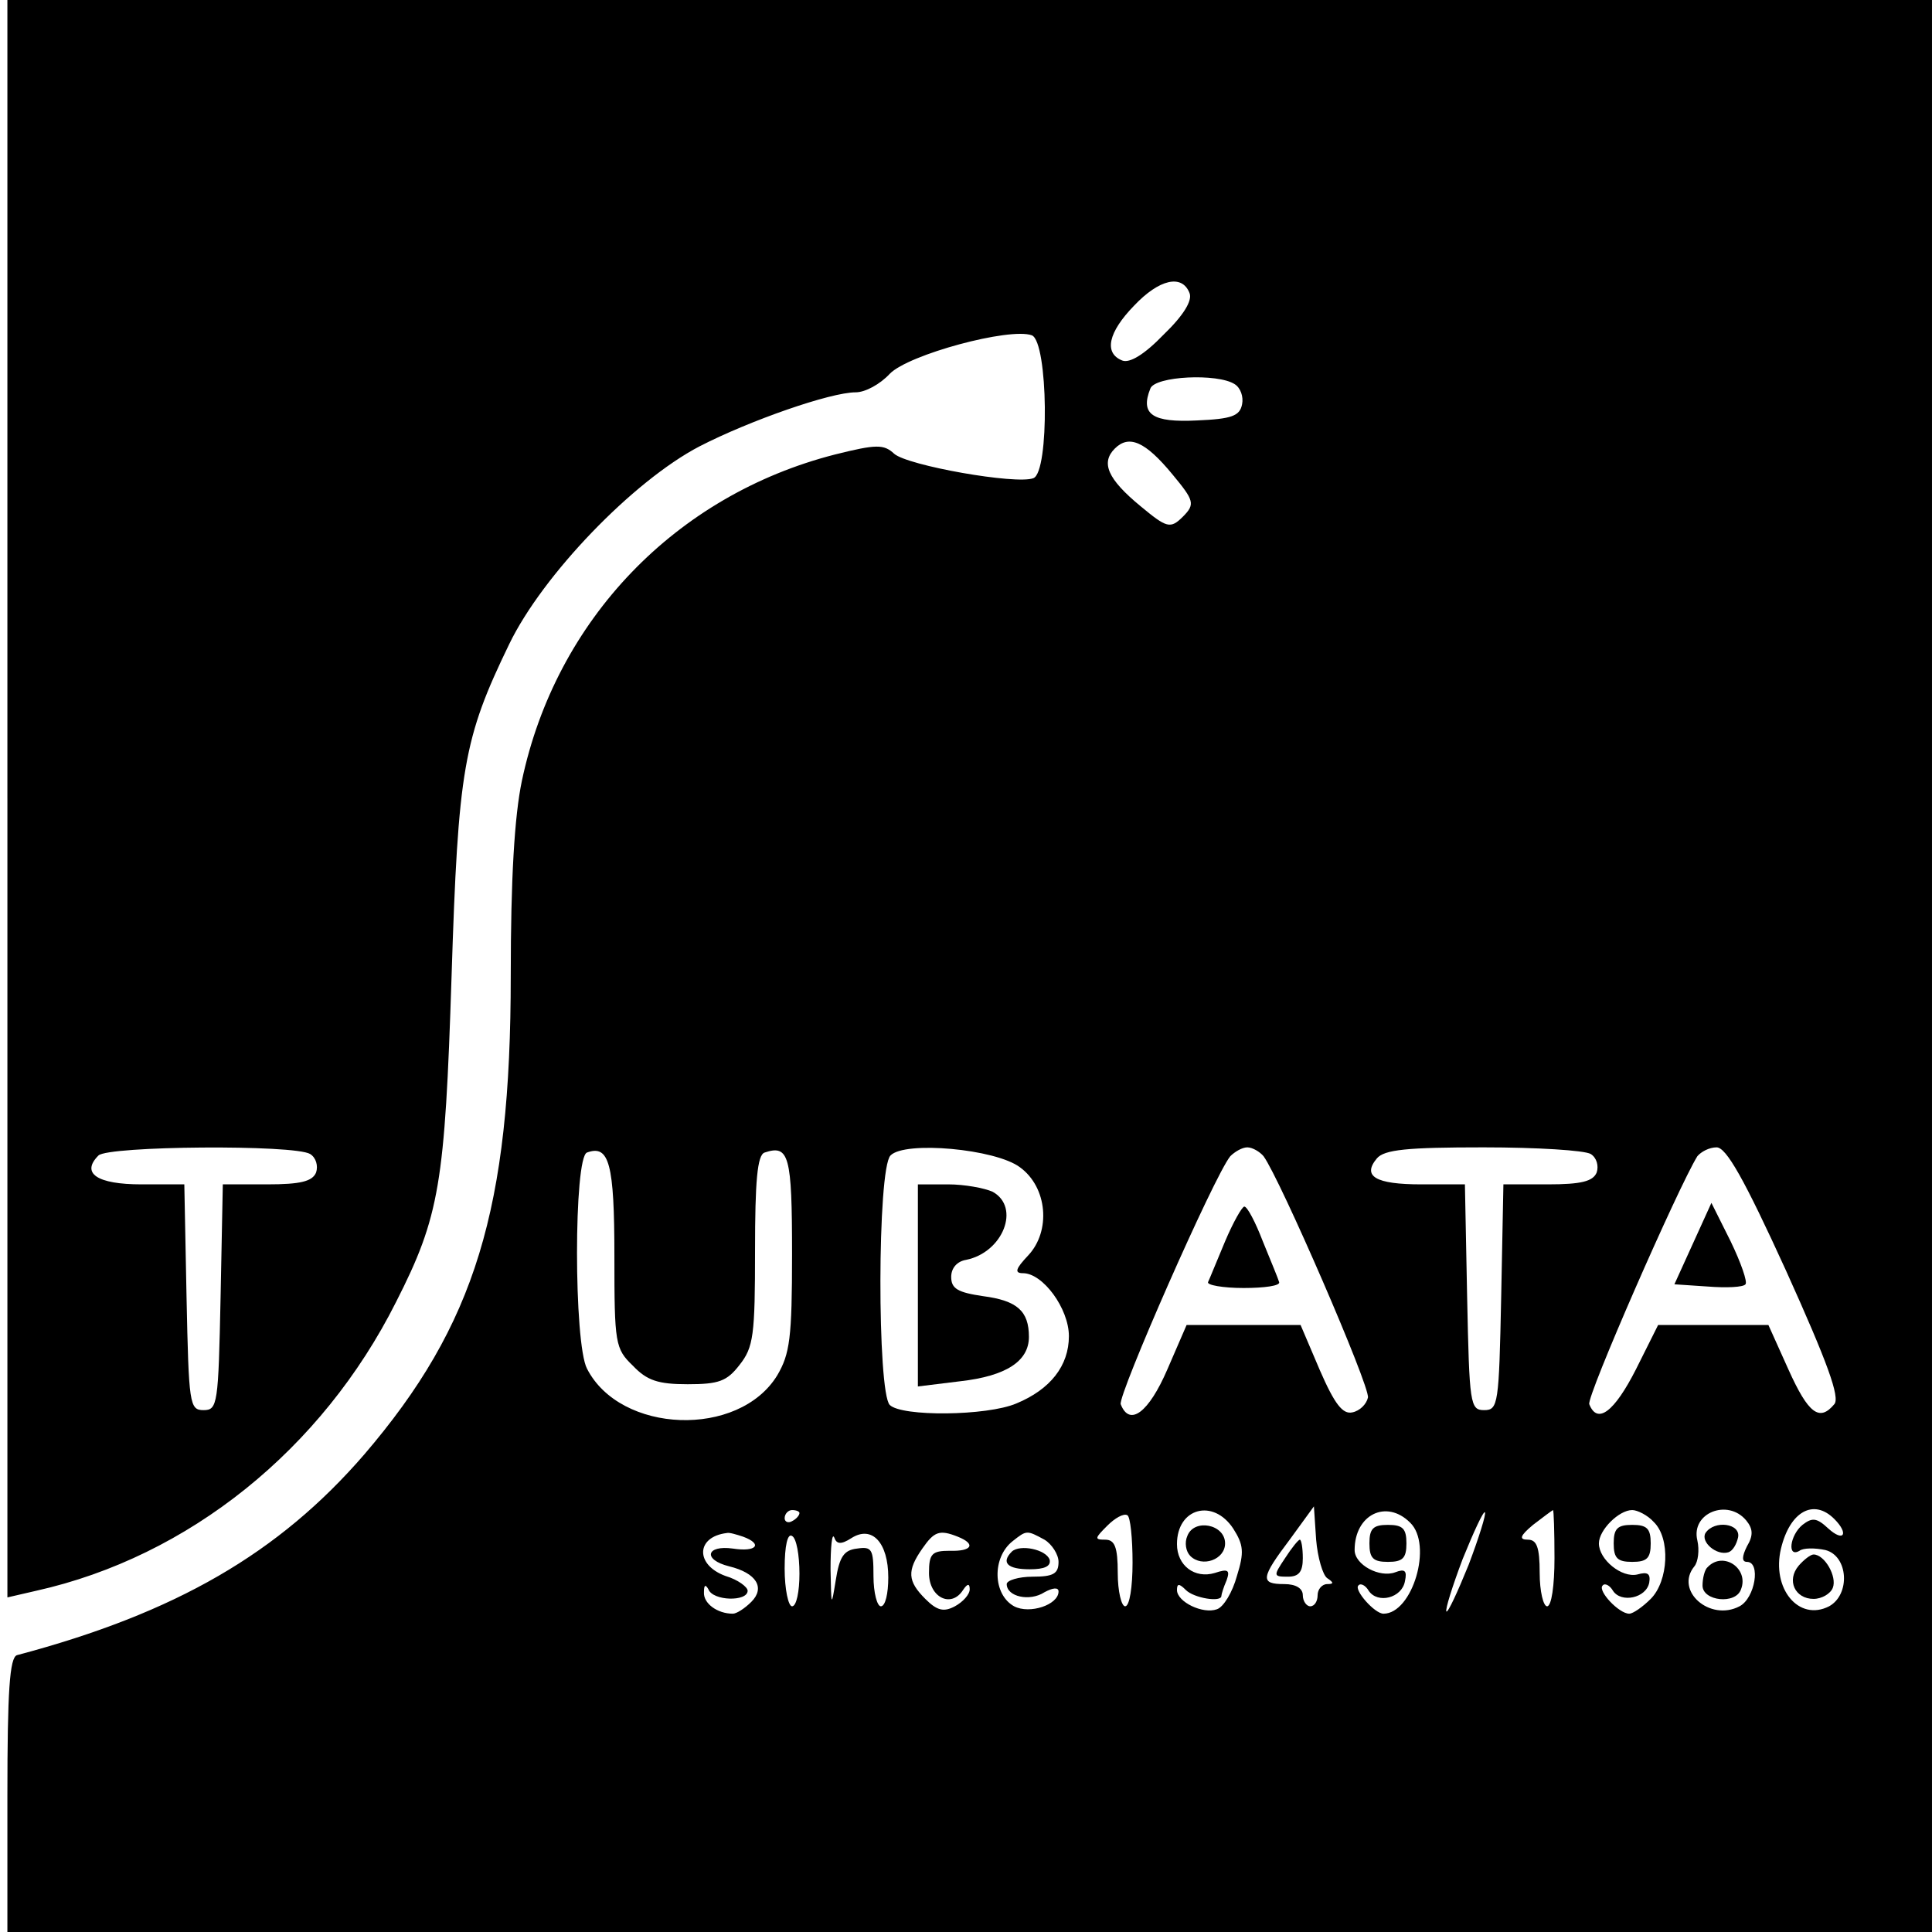 <?xml version="1.0" standalone="no"?>
<!DOCTYPE svg PUBLIC "-//W3C//DTD SVG 20010904//EN"
 "http://www.w3.org/TR/2001/REC-SVG-20010904/DTD/svg10.dtd">
<svg version="1.0" xmlns="http://www.w3.org/2000/svg"
 width="261pt" height="261pt" viewBox="0 0 261 261"
 preserveAspectRatio="xMidYMid meet">
<g transform="translate(0,261) scale(0.1,-0.1)"
fill="#000000" stroke="none">
<path d="M10 1531 l0 -1079 39 9 c206 46 386 191 486 390 59 116 66 160 75
439 9 282 16 322 78 450 45 93 167 220 257 267 68 35 177 73 211 73 13 0 33
11 46 25 25 26 162 63 192 52 22 -9 24 -185 2 -193 -23 -9 -170 17 -188 33
-14 13 -24 13 -80 -1 -215 -55 -377 -223 -423 -441 -10 -48 -15 -132 -15 -263
0 -315 -48 -472 -198 -647 -115 -133 -254 -214 -469 -271 -10 -3 -13 -49 -13
-189 l0 -185 1300 0 1300 0 0 1305 0 1305 -1300 0 -1300 0 0 -1079z m1597 683
c4 -10 -8 -30 -35 -56 -26 -27 -46 -39 -56 -35 -25 10 -19 38 16 74 34 36 65
43 75 17z m61 -123 c8 -5 12 -17 10 -27 -3 -16 -14 -20 -61 -22 -60 -3 -77 8
-63 43 6 17 91 21 114 6z m-84 -122 c29 -35 31 -40 14 -57 -17 -17 -22 -15
-57 14 -45 37 -54 59 -35 78 19 19 41 10 78 -35z m-1165 -918 c8 -5 11 -16 8
-25 -5 -12 -21 -16 -66 -16 l-60 0 -3 -152 c-3 -145 -4 -153 -23 -153 -19 0
-20 8 -23 153 l-3 152 -58 0 c-60 0 -82 15 -58 39 13 13 265 15 286 2z m411
-138 c0 -118 1 -125 25 -148 19 -20 34 -25 74 -25 42 0 53 4 70 26 19 24 21
40 21 155 0 93 3 129 13 132 33 11 37 -4 37 -137 0 -114 -3 -135 -20 -164 -52
-85 -212 -79 -257 9 -18 34 -18 286 0 292 30 11 37 -15 37 -140z m548 120 c37
-27 42 -86 11 -119 -17 -18 -19 -24 -7 -24 27 0 62 -48 62 -85 0 -40 -25 -72
-71 -91 -40 -17 -155 -18 -171 -2 -17 17 -17 319 1 337 19 20 142 9 175 -16z
m329 15 c22 -30 144 -311 141 -326 -2 -9 -11 -18 -21 -20 -13 -3 -24 11 -44
57 l-26 61 -77 0 -77 0 -26 -60 c-25 -58 -51 -78 -63 -47 -4 12 126 308 148
335 6 6 16 12 23 12 7 0 17 -6 22 -12z m442 3 c8 -5 11 -16 8 -25 -5 -12 -21
-16 -66 -16 l-60 0 -3 -152 c-3 -145 -4 -153 -23 -153 -19 0 -20 8 -23 153
l-3 152 -59 0 c-62 0 -80 11 -60 35 10 12 41 15 144 15 72 0 137 -4 145 -9z
m264 -158 c56 -124 73 -171 65 -180 -20 -24 -35 -13 -62 47 l-27 60 -74 0 -75
0 -30 -60 c-29 -57 -52 -75 -63 -47 -4 10 120 293 146 335 5 6 16 12 26 12 13
0 37 -42 94 -167z m-1333 -327 c0 -3 -4 -8 -10 -11 -5 -3 -10 -1 -10 4 0 6 5
11 10 11 6 0 10 -2 10 -4z m450 -67 c0 -33 -4 -59 -10 -59 -5 0 -10 20 -10 45
0 35 -4 45 -17 45 -15 0 -14 2 3 19 10 10 22 17 27 14 4 -2 7 -31 7 -64z m136
46 c14 -22 15 -32 5 -64 -6 -22 -18 -42 -27 -45 -19 -7 -54 10 -54 26 0 9 3 9
12 0 11 -11 48 -17 48 -8 0 2 3 12 7 21 5 14 2 16 -16 10 -27 -8 -51 10 -51
39 0 49 49 62 76 21z m127 -67 c9 -6 9 -8 0 -8 -7 0 -13 -7 -13 -15 0 -8 -4
-15 -10 -15 -5 0 -10 7 -10 15 0 9 -9 15 -25 15 -33 0 -32 8 8 61 l32 44 3
-45 c2 -24 9 -48 15 -52z m112 75 c31 -30 3 -123 -36 -123 -12 0 -40 32 -34
38 3 4 10 0 14 -7 12 -18 45 -10 49 13 3 14 0 17 -13 12 -21 -8 -55 10 -55 30
0 48 43 69 75 37z m79 -57 c-15 -37 -28 -65 -30 -63 -2 2 8 34 22 71 15 37 28
65 30 63 2 -2 -8 -34 -22 -71z m116 9 c0 -37 -4 -65 -10 -65 -5 0 -10 20 -10
45 0 35 -4 45 -16 45 -12 0 -11 5 7 20 13 10 25 19 27 20 1 0 2 -29 2 -65z
m134 49 c23 -22 20 -80 -4 -104 -11 -11 -24 -20 -29 -20 -14 0 -43 31 -36 38
3 4 10 0 14 -7 11 -17 45 -10 49 11 2 12 -2 15 -16 11 -21 -5 -52 20 -52 42 0
18 27 45 45 45 7 0 21 -7 29 -16z m125 2 c9 -11 10 -20 1 -35 -7 -14 -7 -21 0
-21 19 0 11 -49 -10 -60 -40 -21 -88 21 -61 54 5 6 7 22 4 35 -9 37 41 57 66
27z m119 2 c20 -20 13 -32 -8 -13 -16 15 -22 15 -35 5 -17 -14 -21 -45 -4 -35
5 4 21 4 35 1 31 -8 34 -60 5 -76 -41 -21 -78 24 -65 78 12 50 44 68 72 40z
m-1474 -24 c27 -10 18 -21 -14 -16 -36 5 -41 -15 -5 -24 37 -9 49 -29 30 -48
-9 -9 -20 -16 -25 -16 -21 0 -40 14 -39 29 0 10 2 11 6 4 6 -16 53 -17 53 -2
0 5 -13 15 -30 20 -41 15 -40 53 2 58 3 1 13 -2 22 -5z m76 -50 c0 -24 -4 -44
-10 -44 -5 0 -10 23 -10 51 0 31 4 48 10 44 6 -3 10 -26 10 -51z m70 48 c28
18 50 -6 50 -53 0 -22 -4 -39 -10 -39 -5 0 -10 18 -10 41 0 36 -2 40 -22 37
-18 -2 -24 -11 -29 -43 -6 -37 -6 -36 -7 15 0 30 2 50 5 43 3 -9 9 -10 23 -1z
m144 2 c25 -10 19 -20 -11 -19 -24 0 -28 -4 -28 -30 0 -33 30 -48 46 -23 6 9
9 9 9 1 0 -7 -9 -17 -20 -23 -15 -8 -24 -6 -40 10 -24 24 -25 38 -4 68 16 23
23 26 48 16z m117 -4 c10 -6 19 -20 19 -30 0 -16 -7 -20 -35 -20 -19 0 -35 -5
-35 -10 0 -17 31 -24 51 -11 11 6 19 7 19 1 0 -18 -39 -31 -60 -20 -29 16 -30
66 -2 88 19 15 19 15 43 2z"/>
<path d="M1240 874 l0 -137 57 7 c62 7 93 27 93 60 0 35 -16 49 -62 55 -34 5
-43 10 -43 26 0 12 8 21 20 23 50 10 74 71 36 92 -11 5 -38 10 -60 10 l-41 0
0 -136z"/>
<path d="M1655 933 c-11 -26 -21 -51 -23 -55 -2 -4 20 -8 48 -8 28 0 50 3 48
8 -1 4 -11 28 -22 55 -10 26 -21 47 -25 47 -3 0 -15 -21 -26 -47z"/>
<path d="M2287 930 l-25 -55 45 -3 c25 -2 48 -1 51 3 3 3 -6 29 -20 58 l-26
52 -25 -55z"/>
<path d="M1604 535 c-4 -9 -2 -21 4 -27 16 -16 47 -5 47 17 0 26 -42 34 -51
10z"/>
<path d="M1736 505 c-16 -24 -16 -25 4 -25 15 0 20 7 20 25 0 14 -2 25 -4 25
-2 0 -11 -11 -20 -25z"/>
<path d="M1850 525 c0 -20 5 -25 25 -25 20 0 25 5 25 25 0 20 -5 25 -25 25
-20 0 -25 -5 -25 -25z"/>
<path d="M2180 525 c0 -20 5 -25 25 -25 20 0 25 5 25 25 0 20 -5 25 -25 25
-20 0 -25 -5 -25 -25z"/>
<path d="M2304 539 c-7 -12 15 -31 31 -26 6 2 11 11 13 20 4 19 -32 24 -44 6z"/>
<path d="M2307 493 c-4 -3 -7 -15 -7 -25 0 -21 45 -26 52 -5 11 28 -24 52 -45
30z"/>
<path d="M2430 495 c-17 -20 -5 -45 20 -45 11 0 23 7 26 15 6 15 -11 45 -26
45 -4 0 -13 -7 -20 -15z"/>
<path d="M1367 514 c-15 -15 -6 -24 24 -24 20 0 29 4 27 13 -5 14 -40 21 -51
11z"/>
</g>
</svg>
